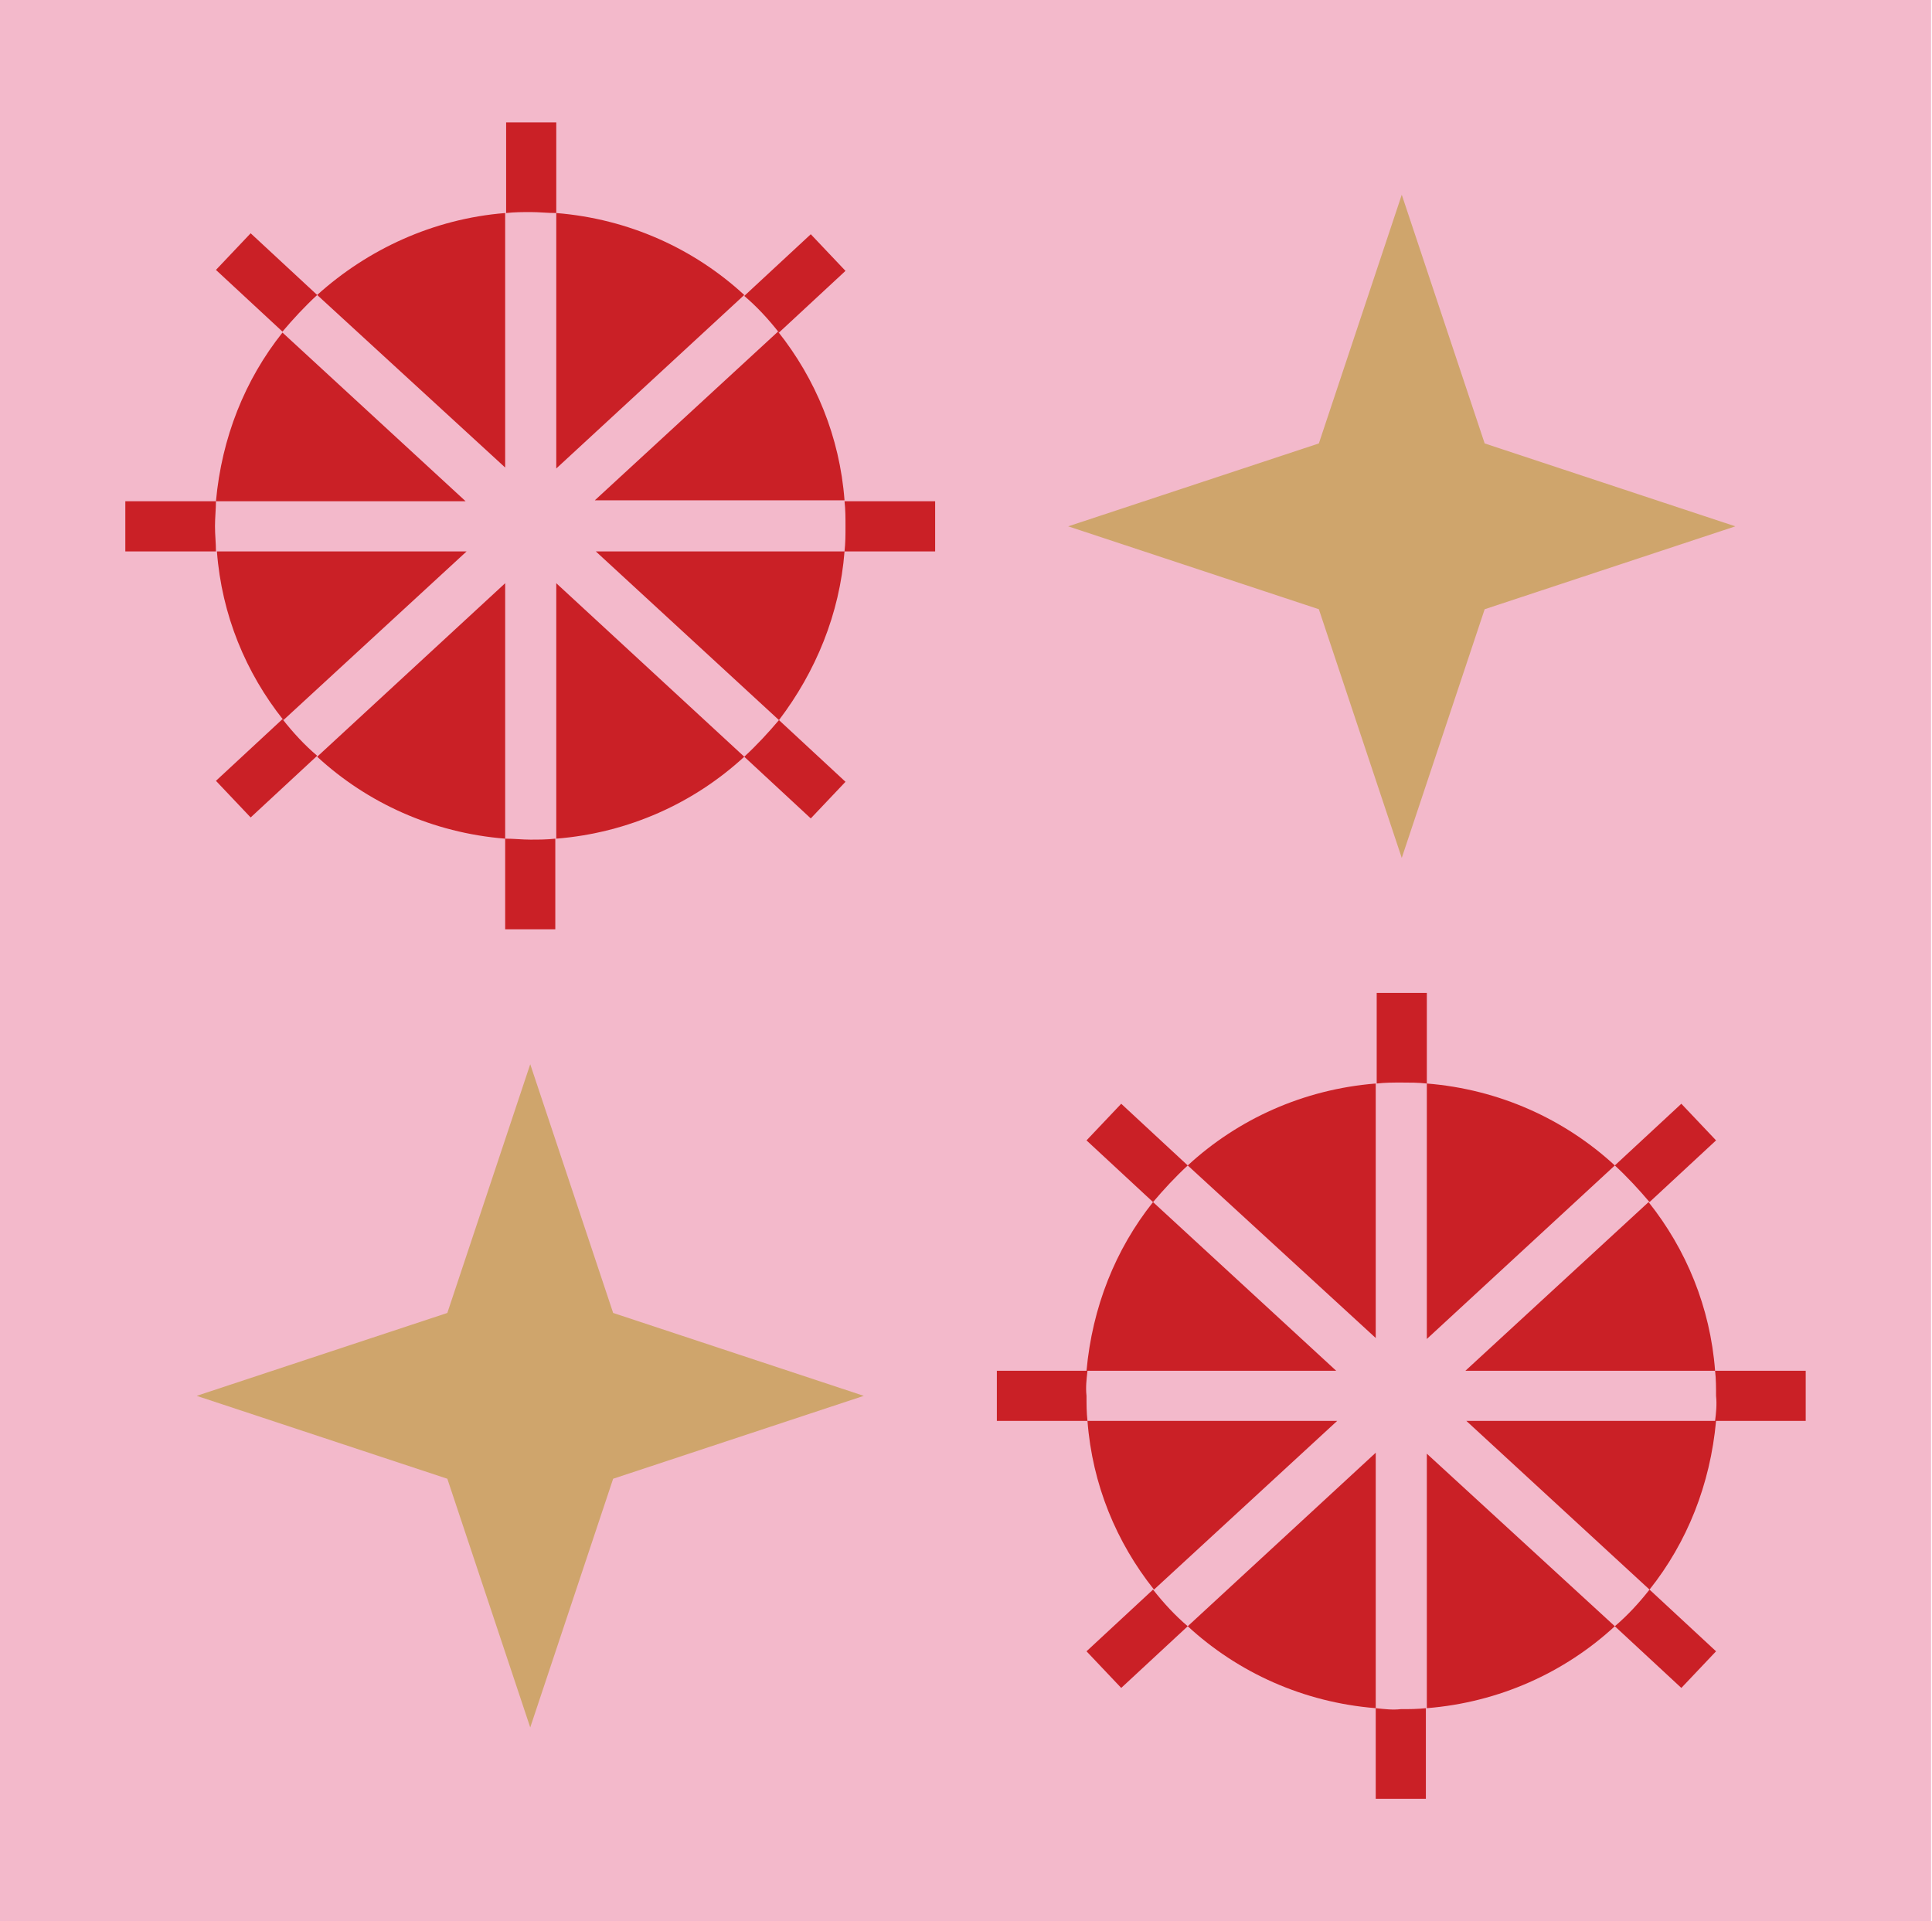 <?xml version="1.0" encoding="UTF-8" standalone="no"?><!-- Generator: Adobe Illustrator 23.0.6, SVG Export Plug-In . SVG Version: 6.00 Build 0)  --><svg xmlns="http://www.w3.org/2000/svg" xmlns:xlink="http://www.w3.org/1999/xlink" enable-background="new 0 0 200 200" fill="#000000" height="199.3" id="Layer_1" preserveAspectRatio="xMidYMid meet" version="1.1" viewBox="-0.1 0.3 200.4 199.3" width="200.4" x="0px" xml:space="preserve" y="0px" zoomAndPan="magnify">
<g id="change1_1"><path d="m200.3 199.6h-200.4v-199.3h200.3v199.3z" fill="#f3b9cb"/></g>
<g id="change2_1"><path d="m22.2 54.9c0 0.9 0.1 1.7 0.1 2.6h-9.4v-5.2h9.4c0 0.8-0.1 1.7-0.1 2.6zm7 20l-6.9 6.4 3.6 3.8 6.9-6.4c-1.3-1.1-2.5-2.4-3.6-3.8zm28.4-52.5v-9.4h-5.2v9.4c0.9-0.1 1.7-0.1 2.6-0.1 0.8 0 1.7 0.1 2.6 0.1zm-24.8 8.5l-6.9-6.4-3.6 3.8 6.9 6.4c1.1-1.3 2.3-2.6 3.6-3.8zm44.3 47.9l6.9 6.4 3.6-3.8-6.9-6.4c-1.1 1.3-2.3 2.6-3.6 3.8zm3.6-44l6.9-6.4-3.6-3.8-6.9 6.4c1.3 1.1 2.5 2.4 3.6 3.8zm6.8 22.7h9.4v-5.2h-9.4c0.1 0.9 0.1 1.7 0.1 2.6s0 1.7-0.1 2.6zm-35.2 29.8v9.4h5.2v-9.4c-0.9 0.1-1.7 0.1-2.6 0.1-0.8 0-1.7-0.1-2.6-0.1zm35.2-35.1c-0.5-6.6-3-12.6-6.9-17.5l-19 17.5h25.9zm-10.4-21.3c-5.2-4.8-12-7.9-19.5-8.5v26.5l19.5-18zm-24.8-8.5c-7.5 0.6-14.3 3.8-19.5 8.5l19.5 17.9v-26.4zm-23.1 12.4c-3.9 4.9-6.3 10.9-6.9 17.5h25.9l-19-17.5zm28.4 52.5c7.5-0.6 14.3-3.7 19.5-8.5l-19.5-18v26.5zm4.1-29.8l19 17.5c3.8-5 6.3-11 6.8-17.5h-25.8zm-39.3 0c0.5 6.6 3 12.6 6.9 17.5l19-17.5h-25.9zm10.4 21.3c5.2 4.8 12 7.9 19.5 8.5v-26.5l-19.5 18zm79.9 63.7h-9.4v5.2h9.4c-0.1-0.9-0.1-1.7-0.1-2.6-0.1-0.9 0-1.7 0.1-2.6zm6.8 22.7l-6.9 6.4 3.6 3.8 6.9-6.4c-1.3-1.1-2.5-2.4-3.6-3.8zm28.4-52.5v-9.4h-5.2v9.4c0.9-0.1 1.7-0.1 2.6-0.1 0.8 0 1.7 0 2.6 0.1zm-24.8 8.5l-6.9-6.4-3.6 3.8 6.9 6.4c1.1-1.3 2.3-2.6 3.6-3.8zm44.3 47.8l6.9 6.4 3.6-3.8-6.9-6.4c-1.1 1.4-2.3 2.7-3.6 3.8zm3.6-44l6.9-6.4-3.6-3.8-6.9 6.4c1.3 1.2 2.5 2.5 3.6 3.8zm6.8 22.7h9.4v-5.2h-9.4c0.1 0.9 0.1 1.7 0.1 2.6 0.1 0.9 0 1.8-0.1 2.6zm-35.2 29.8v9.4h5.2v-9.4c-0.9 0.1-1.7 0.1-2.6 0.1-0.8 0.1-1.7 0-2.6-0.1zm35.2-35c-0.5-6.6-3-12.6-6.9-17.5l-19 17.5h25.9zm-10.4-21.3c-5.2-4.8-12-7.9-19.5-8.5v26.5l19.5-18zm-24.8-8.5c-7.5 0.6-14.3 3.7-19.5 8.5l19.5 17.9v-26.4zm-23.1 12.3c-3.9 4.9-6.3 10.9-6.9 17.5h25.9l-19-17.5zm28.4 52.5c7.5-0.6 14.3-3.7 19.5-8.5l-19.5-17.9v26.4zm4.1-29.8l19 17.5c3.9-4.9 6.3-10.9 6.9-17.5h-25.9zm-39.3 0c0.5 6.6 3 12.6 6.9 17.5l19-17.5h-25.9zm10.4 21.3c5.2 4.8 12 7.9 19.5 8.5v-26.5l-19.5 18z" fill="#ca2026"/></g>
<g id="change3_1"><path d="m153.9 46.3l26 8.6-26 8.6-8.6 25.8-8.6-25.8-26-8.6 26-8.6 8.6-25.8 8.6 25.8zm-99 64.4l-8.6 25.8-26 8.6 26 8.6 8.6 25.8 8.6-25.8 26-8.6-26-8.6-8.6-25.8z" fill="#cfa56c"/></g>
</svg>